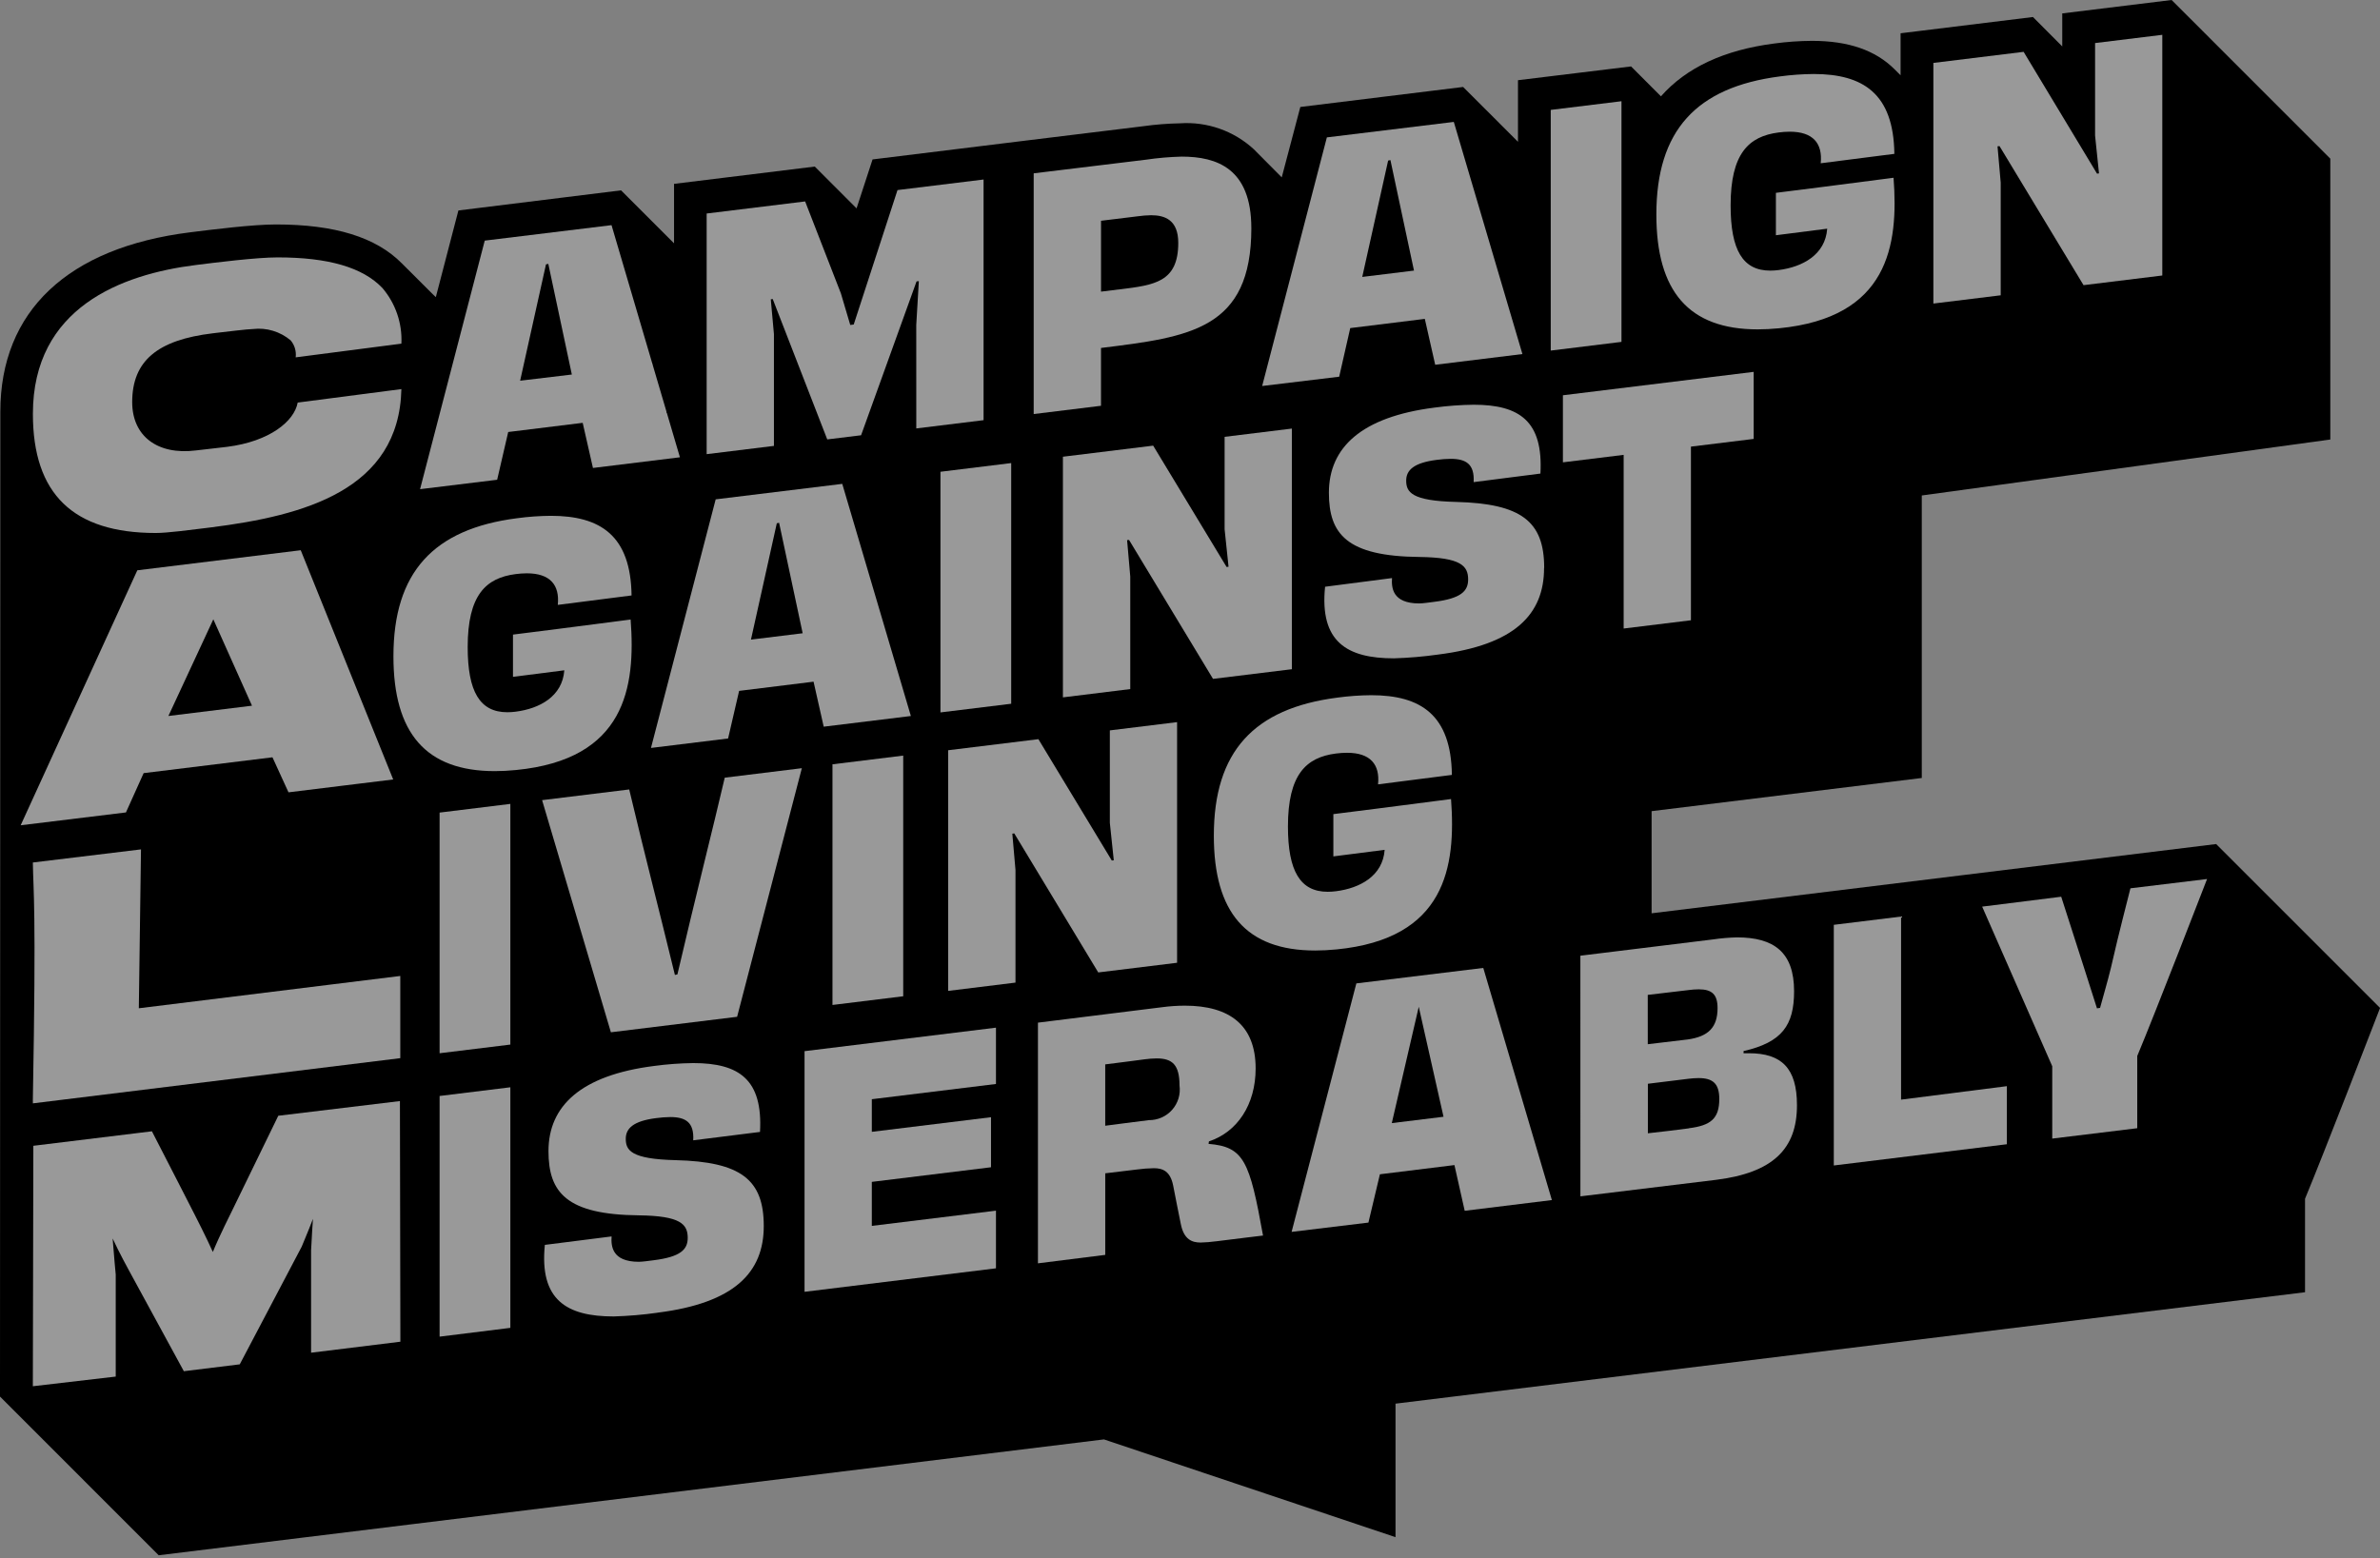 <svg xmlns="http://www.w3.org/2000/svg" fill="none" viewBox="0 0 197 129" height="129" width="197">
<rect x="0" y="0" width="197" height="129" fill="#808080" stroke="none"/>
<g clip-path="url(#clip0_1417_45)">
<path fill="black" d="M186 72.447L183.437 69.884L136.709 75.617V67.16L159.073 64.413V41.023L192.887 36.39V13.136L182.316 2.563L179.753 0L170.7 1.11V3.844L168.273 1.409L157.317 2.755V6.235L156.817 5.735C155.233 4.154 152.993 3.382 149.982 3.382C148.939 3.388 147.897 3.462 146.863 3.602C142.714 4.135 139.572 5.602 137.481 7.976L135.009 5.5L125.648 6.64V11.74L123.67 9.762L121.107 7.2L107.632 8.857L106.094 14.685L103.788 12.363C102.969 11.607 102.004 11.026 100.952 10.656C99.901 10.286 98.785 10.134 97.673 10.21C96.66 10.229 95.649 10.308 94.646 10.448L85.115 11.614L72.224 13.2L70.9 17.252L70 16.352L67.442 13.79L63.619 14.262L55.793 15.223V20.146L53.97 18.323L51.407 15.76L37.943 17.426L36.075 24.6L35.819 24.357L33.256 21.8C31.114 19.635 27.705 18.584 22.836 18.584C20.922 18.584 17.549 19.007 15.736 19.235C5.612 20.5 0.031 25.768 0.028 34.083L0 115.63L10.574 126.206L13.137 128.769L91.378 119.177L115.511 127.27V116.217L190.795 106.991V99.252C192.425 95.321 196.366 85.106 196.405 85.006L197.005 83.453L186 72.447Z"></path>
<path fill="white" d="M145.158 30.789L129.367 32.726V38.279L134.395 37.661V52.039L139.964 51.355V36.978L145.159 36.34L145.158 30.789Z" opacity="0.6"></path>
<path fill="white" d="M62.159 52.956L64.299 43.325L64.489 43.285L66.439 52.431L62.159 52.956ZM68.181 60.166L75.395 59.282L69.716 40.062L59.239 41.343L53.883 61.926L60.267 61.142L61.179 57.202L67.406 56.432H67.339L68.181 60.166Z" opacity="0.6"></path>
<path fill="white" d="M127.817 47.01C127.817 43.166 125.923 41.695 120.526 41.557C116.815 41.472 116.395 40.734 116.395 39.789C116.395 38.946 116.995 38.318 118.922 38.075C119.305 38.022 119.691 37.994 120.077 37.99C121.358 37.99 122.061 38.433 121.978 39.917L127.506 39.21C127.744 34.884 125.797 33.51 121.983 33.51C120.896 33.522 119.812 33.602 118.736 33.748C112.683 34.517 109.997 37.056 109.997 40.795C109.997 44.216 111.471 46.056 117.497 46.115C120.918 46.159 121.523 46.845 121.523 47.978C121.523 48.949 120.923 49.554 118.704 49.831C118.358 49.875 117.755 49.962 117.478 49.962C115.225 49.962 115.173 48.629 115.221 47.862L109.681 48.58C109.217 53.152 111.503 54.507 115.381 54.507C116.597 54.47 117.811 54.367 119.017 54.197C125.385 53.397 127.807 50.866 127.807 47.022" opacity="0.6"></path>
<path fill="white" d="M54.429 108.683C60.797 107.883 63.219 105.352 63.219 101.508C63.219 97.663 61.325 96.192 55.928 96.056C52.218 95.969 51.797 95.234 51.797 94.286C51.797 93.443 52.398 92.814 54.325 92.573C54.708 92.521 55.094 92.492 55.48 92.487C56.761 92.487 57.465 92.93 57.38 94.413L62.908 93.719C63.147 89.394 61.202 88.019 57.386 88.019C56.299 88.032 55.215 88.111 54.139 88.257C48.086 89.026 45.4 91.569 45.4 95.305C45.4 98.725 46.873 100.569 52.9 100.625C56.321 100.669 56.925 101.355 56.925 102.488C56.925 103.462 56.325 104.064 54.106 104.343C53.761 104.387 53.158 104.471 52.882 104.471C50.629 104.471 50.575 103.141 50.623 102.371L45.099 103.071C44.635 107.643 46.92 108.996 50.798 108.996C52.015 108.96 53.229 108.857 54.434 108.686" opacity="0.6"></path>
<path fill="white" d="M176.907 93.411V87.43C178.327 84.055 182.686 72.779 182.686 72.779L176.343 73.548C176.087 74.606 175.459 76.918 174.723 80.148C174.428 81.358 174.123 82.354 173.829 83.448L173.573 83.486C173.194 82.253 172.094 78.873 170.613 74.245L164.07 75.065C164.07 75.065 168.275 84.634 169.87 88.278V94.27L176.907 93.411Z" opacity="0.6"></path>
<path fill="white" d="M172.461 23.61L178.98 22.81V2.883L173.416 3.565V11.222L173.741 14.356L173.577 14.377L167.501 4.292L160.031 5.209V25.133L165.605 24.449V15.125L165.341 12.116L165.505 12.095L172.461 23.61Z" opacity="0.6"></path>
<path fill="white" d="M92.716 23.951L91.135 24.146V18.279L92.415 18.123L94.153 17.91C94.527 17.856 94.904 17.826 95.282 17.82C96.41 17.82 97.529 18.199 97.529 20.111C97.529 23.358 95.564 23.599 92.715 23.955M103.576 18.889C103.576 13.946 100.726 12.967 97.809 12.967C96.817 12.993 95.827 13.078 94.844 13.223L85.562 14.351V34.281L91.133 33.597V28.809C98.501 27.902 103.578 27.271 103.578 18.884" opacity="0.6"></path>
<path fill="white" d="M66.594 106.956L82.439 105.011V100.237L72.163 101.498V97.854L82.029 96.644V92.5L72.163 93.71V91.01L82.439 89.749V85.086L66.594 87.031V106.956Z" opacity="0.6"></path>
<path fill="white" d="M157.358 75.887L151.789 76.571V96.496L166.114 94.738V89.93L157.357 91.045L157.358 75.887Z" opacity="0.6"></path>
<path fill="white" d="M75.844 35.472L81.413 34.788V14.863L74.289 15.737L70.665 26.869L70.378 26.905L69.604 24.294L66.644 16.678L58.492 17.678V37.602L64.061 36.918V27.663L63.8 24.78L63.961 24.759L68.474 36.381L71.274 36.038L75.866 23.299L76.056 23.276L75.841 26.915L75.844 35.472Z" opacity="0.6"></path>
<path fill="white" d="M43.053 31.521L45.193 21.888L45.385 21.847L47.333 31.009L43.053 31.521ZM49.08 38.745L56.279 37.861L50.618 18.641L40.124 19.922L34.77 40.501L41.151 39.722L42.066 35.768L48.289 35.001H48.23L49.08 38.745Z" opacity="0.6"></path>
<path fill="white" d="M112.758 22.928L114.9 13.295L115.09 13.254L117.04 22.403L112.758 22.928ZM118.796 30.201L126.015 29.314L120.336 10.094L109.829 11.375L104.473 31.959L110.849 31.19L111.764 27.164L117.991 26.395H117.935L118.796 30.201Z" opacity="0.6"></path>
<path fill="white" d="M115.203 92.988L117.435 83.358L119.485 92.463L115.203 92.988ZM121.238 100.248L128.454 99.361L122.775 80.141L112.269 81.421L106.91 101.994L113.268 101.225L114.219 97.225L120.446 96.456H120.387L121.238 100.248Z" opacity="0.6"></path>
<path fill="white" d="M90.906 80.513L97.431 79.713V59.789L91.865 60.473V68.128L92.191 71.228L92.026 71.246L85.951 61.2L78.481 62.117V82.042L84.055 81.355V72.032L83.793 69.023L83.954 69.002L90.906 80.513Z" opacity="0.6"></path>
<path fill="white" d="M100.406 56.208L106.931 55.408V35.484L101.365 36.168V43.823L101.69 46.923L101.529 46.943L95.451 36.897L87.981 37.814V57.739L93.555 57.052V47.732L93.293 44.721L93.454 44.703L100.406 56.208Z" opacity="0.6"></path>
<path fill="white" d="M2.722 91.353L33.133 87.611V80.805L11.491 83.48L11.67 70.326L2.719 71.411C2.755 73.866 3.011 74.965 2.719 91.059L2.722 91.353Z" opacity="0.6"></path>
<path fill="white" d="M24.641 33.331C24.362 34.87 22.335 36.547 18.801 36.996C18.447 37.041 17.871 37.106 17.333 37.166L16.216 37.294C13.016 37.694 10.942 36.093 10.942 33.294C10.942 29.901 13.005 28.142 17.633 27.593L17.889 27.562C18.619 27.476 20.554 27.242 20.941 27.242C21.496 27.178 22.059 27.227 22.594 27.388C23.13 27.549 23.627 27.818 24.055 28.177C24.219 28.37 24.341 28.595 24.413 28.838C24.485 29.08 24.506 29.335 24.475 29.587L33.224 28.453C33.306 26.776 32.746 25.13 31.658 23.851C30.033 22.142 27.191 21.311 22.978 21.311C21.223 21.311 17.827 21.738 16.195 21.944C10.045 22.712 2.723 25.48 2.723 34.264C2.723 40.901 6.054 44.129 12.897 44.129C13.848 44.129 15.77 43.873 17.041 43.718L17.474 43.664C25.162 42.694 33.035 40.572 33.224 32.215L24.641 33.331Z" opacity="0.6"></path>
<path fill="white" d="M17.658 51.277L20.858 58.429L13.939 59.28L17.658 51.277ZM11.508 64.859C11.675 64.493 11.808 64.182 11.89 64.011L22.553 62.701L23.88 65.601L32.547 64.537L24.893 45.557L11.367 47.218L1.711 68.329L10.424 67.266C11.677 64.483 11.49 64.901 11.508 64.857" opacity="0.6"></path>
<path fill="white" d="M23.035 92.379L19.191 100.279C19.145 100.374 18.143 102.36 17.618 103.657C17.088 102.473 16.201 100.733 16.157 100.651C16.157 100.651 13.594 95.633 12.657 93.827L12.575 93.666L2.76 94.866L2.719 114.775L9.579 113.975V105.524C9.579 105.504 9.418 103.869 9.323 102.539C9.879 103.739 10.64 105.125 10.681 105.199L15.217 113.53L19.845 112.961L24.97 103.223C24.97 103.208 25.462 102.07 25.905 100.917C25.856 101.57 25.82 102.217 25.785 102.89L25.749 103.518V111.998L33.14 111.088L33.103 91.164L23.035 92.379Z" opacity="0.6"></path>
<path fill="white" d="M42.243 109.941V90.022L36.387 90.742V110.668L42.243 109.941Z" opacity="0.6"></path>
<path fill="white" d="M42.243 86.486V66.559L36.387 67.279V87.204L42.243 86.486Z" opacity="0.6"></path>
<path fill="white" d="M74.762 82.486V62.56L68.906 63.281V83.206L74.762 82.486Z" opacity="0.6"></path>
<path fill="white" d="M83.7 58.267V38.34L77.844 39.06V58.985L83.7 58.267Z" opacity="0.6"></path>
<path fill="white" d="M134.215 28.306V8.381L128.359 9.099V29.026L134.215 28.306Z" opacity="0.6"></path>
<path fill="white" d="M95.096 92.742C93.83 92.891 92.364 93.101 91.483 93.206V88.127C92.641 87.989 94.251 87.768 94.763 87.704C95.088 87.659 95.415 87.635 95.742 87.632C97.036 87.632 97.633 88.157 97.633 89.877C97.681 90.237 97.652 90.603 97.546 90.95C97.44 91.297 97.261 91.618 97.02 91.89C96.779 92.162 96.483 92.379 96.151 92.525C95.819 92.672 95.459 92.746 95.096 92.742ZM100.619 102.78C102.141 102.585 104.545 102.298 104.545 102.298C103.433 96.13 102.974 94.953 100.035 94.707C100.048 94.587 100.063 94.566 100.066 94.502C102.401 93.733 103.933 91.476 103.933 88.464C103.933 84.876 101.768 83.264 98.072 83.264C97.448 83.266 96.825 83.308 96.206 83.39L85.914 84.671V104.598L91.485 103.898V97.145C91.485 97.145 93.576 96.889 94.125 96.827C94.583 96.765 95.044 96.73 95.506 96.722C96.254 96.722 96.872 96.978 97.106 98.155C97.319 99.226 97.547 100.423 97.742 101.355C97.998 102.636 98.677 102.877 99.38 102.877C99.795 102.868 100.209 102.834 100.62 102.777" opacity="0.6"></path>
<path fill="white" d="M156.802 12.727C156.735 7.755 154.224 6.127 150.119 6.127C149.184 6.135 148.251 6.201 147.326 6.327C140.402 7.22 137.102 10.811 137.102 17.763C137.102 24.124 139.785 27.27 145.49 27.27C146.049 27.27 146.638 27.239 147.253 27.18C156.299 26.296 157.16 20.345 156.735 14.718C153.962 15.092 146.997 15.966 146.997 15.966V19.477C146.997 19.477 150.008 19.087 151.243 18.934C151.087 21.102 149.193 22.107 147.22 22.36C146.991 22.39 146.761 22.405 146.531 22.406C144.255 22.406 143.248 20.706 143.248 17.006C143.248 12.706 144.748 11.286 147.22 10.968C147.526 10.927 147.834 10.905 148.143 10.904C150.073 10.904 150.875 11.873 150.706 13.518L156.821 12.736" opacity="0.6"></path>
<path fill="white" d="M136.389 82.373C137.542 82.23 138.718 82.101 139.769 81.973C140.046 81.935 140.326 81.914 140.606 81.911C141.693 81.911 142.168 82.326 142.168 83.464C142.168 85.071 141.398 85.824 139.691 86.064C138.691 86.19 137.598 86.305 136.392 86.456L136.389 82.373ZM139.799 93.421C138.825 93.544 137.681 93.698 136.4 93.831V89.731C137.627 89.58 138.741 89.447 139.73 89.321C140.017 89.283 140.306 89.262 140.595 89.26C141.795 89.26 142.311 89.732 142.311 90.99C142.311 92.622 141.6 93.19 139.785 93.414M130.815 99.052L142.053 97.684C146.738 97.095 148.741 95.139 148.741 91.508C148.741 88.433 147.461 87.203 144.762 87.203H144.32V87.024C147.495 86.299 148.502 84.9 148.502 82.07C148.502 78.838 146.837 77.611 143.772 77.611C143.109 77.627 142.449 77.684 141.793 77.78L130.812 79.128L130.815 99.052Z" opacity="0.6"></path>
<path fill="white" d="M52.277 49.307C52.21 44.335 49.699 42.707 45.596 42.707C44.66 42.714 43.725 42.781 42.796 42.907C35.877 43.794 32.566 47.384 32.566 54.339C32.566 60.697 35.249 63.846 40.954 63.846C41.513 63.846 42.102 63.815 42.717 63.754C51.763 62.87 52.624 56.919 52.199 51.294C49.426 51.668 42.461 52.542 42.461 52.542V56.041C42.461 56.041 45.472 55.651 46.71 55.498C46.551 57.666 44.66 58.671 42.684 58.924C42.456 58.954 42.226 58.969 41.995 58.97C39.719 58.97 38.712 57.27 38.712 53.57C38.712 49.27 40.212 47.848 42.684 47.532C42.99 47.491 43.299 47.469 43.607 47.468C45.537 47.468 46.339 48.437 46.17 50.082C48.792 49.749 50.67 49.503 52.285 49.3" opacity="0.6"></path>
<path fill="white" d="M120.104 66.158C117.331 66.532 110.366 67.406 110.366 67.406V70.906C110.366 70.906 113.377 70.516 114.612 70.363C114.456 72.531 112.562 73.536 110.589 73.789C110.359 73.819 110.128 73.834 109.897 73.835C107.632 73.835 106.607 72.135 106.607 68.428C106.607 64.128 108.107 62.706 110.579 62.388C110.885 62.348 111.193 62.328 111.502 62.327C113.432 62.327 114.234 63.296 114.065 64.941C116.687 64.608 118.565 64.362 120.177 64.159C120.113 59.187 117.602 57.559 113.496 57.559C112.561 57.566 111.628 57.633 110.703 57.759C103.784 58.646 100.473 62.233 100.473 69.191C100.473 75.549 103.154 78.698 108.861 78.698C109.419 78.698 110.007 78.668 110.624 78.608C119.67 77.724 120.524 71.771 120.106 66.146" opacity="0.6"></path>
<path fill="white" d="M55.865 80.725C54.381 74.624 53.484 71.263 52.082 65.364L44.871 66.248L50.565 85.468L61.013 84.186L66.371 63.603L59.99 64.388C59.111 68.18 57.45 74.743 56.072 80.674C56.009 80.693 55.945 80.708 55.88 80.718" opacity="0.6"></path>
<path fill="black" d="M53.984 30.081L54.022 30.212L54.089 30.204L54.074 30.068L53.984 30.081Z"></path>
<path fill="white" d="M53.961 30.083L53.976 30.216L54.022 30.211L53.984 30.08L53.961 30.083Z" opacity="0.6"></path>
<path fill="black" d="M55.164 34.058L55.172 34.122L55.193 34.191L55.28 34.181L55.265 34.045L55.164 34.058Z"></path>
<path fill="white" d="M55.183 34.194H55.193L55.172 34.125L55.183 34.194Z" opacity="0.6"></path>
</g>
<defs>
<clipPath id="clip0_1417_45">
<rect fill="white" height="128.769" width="197"></rect>
</clipPath>
</defs>
</svg>
